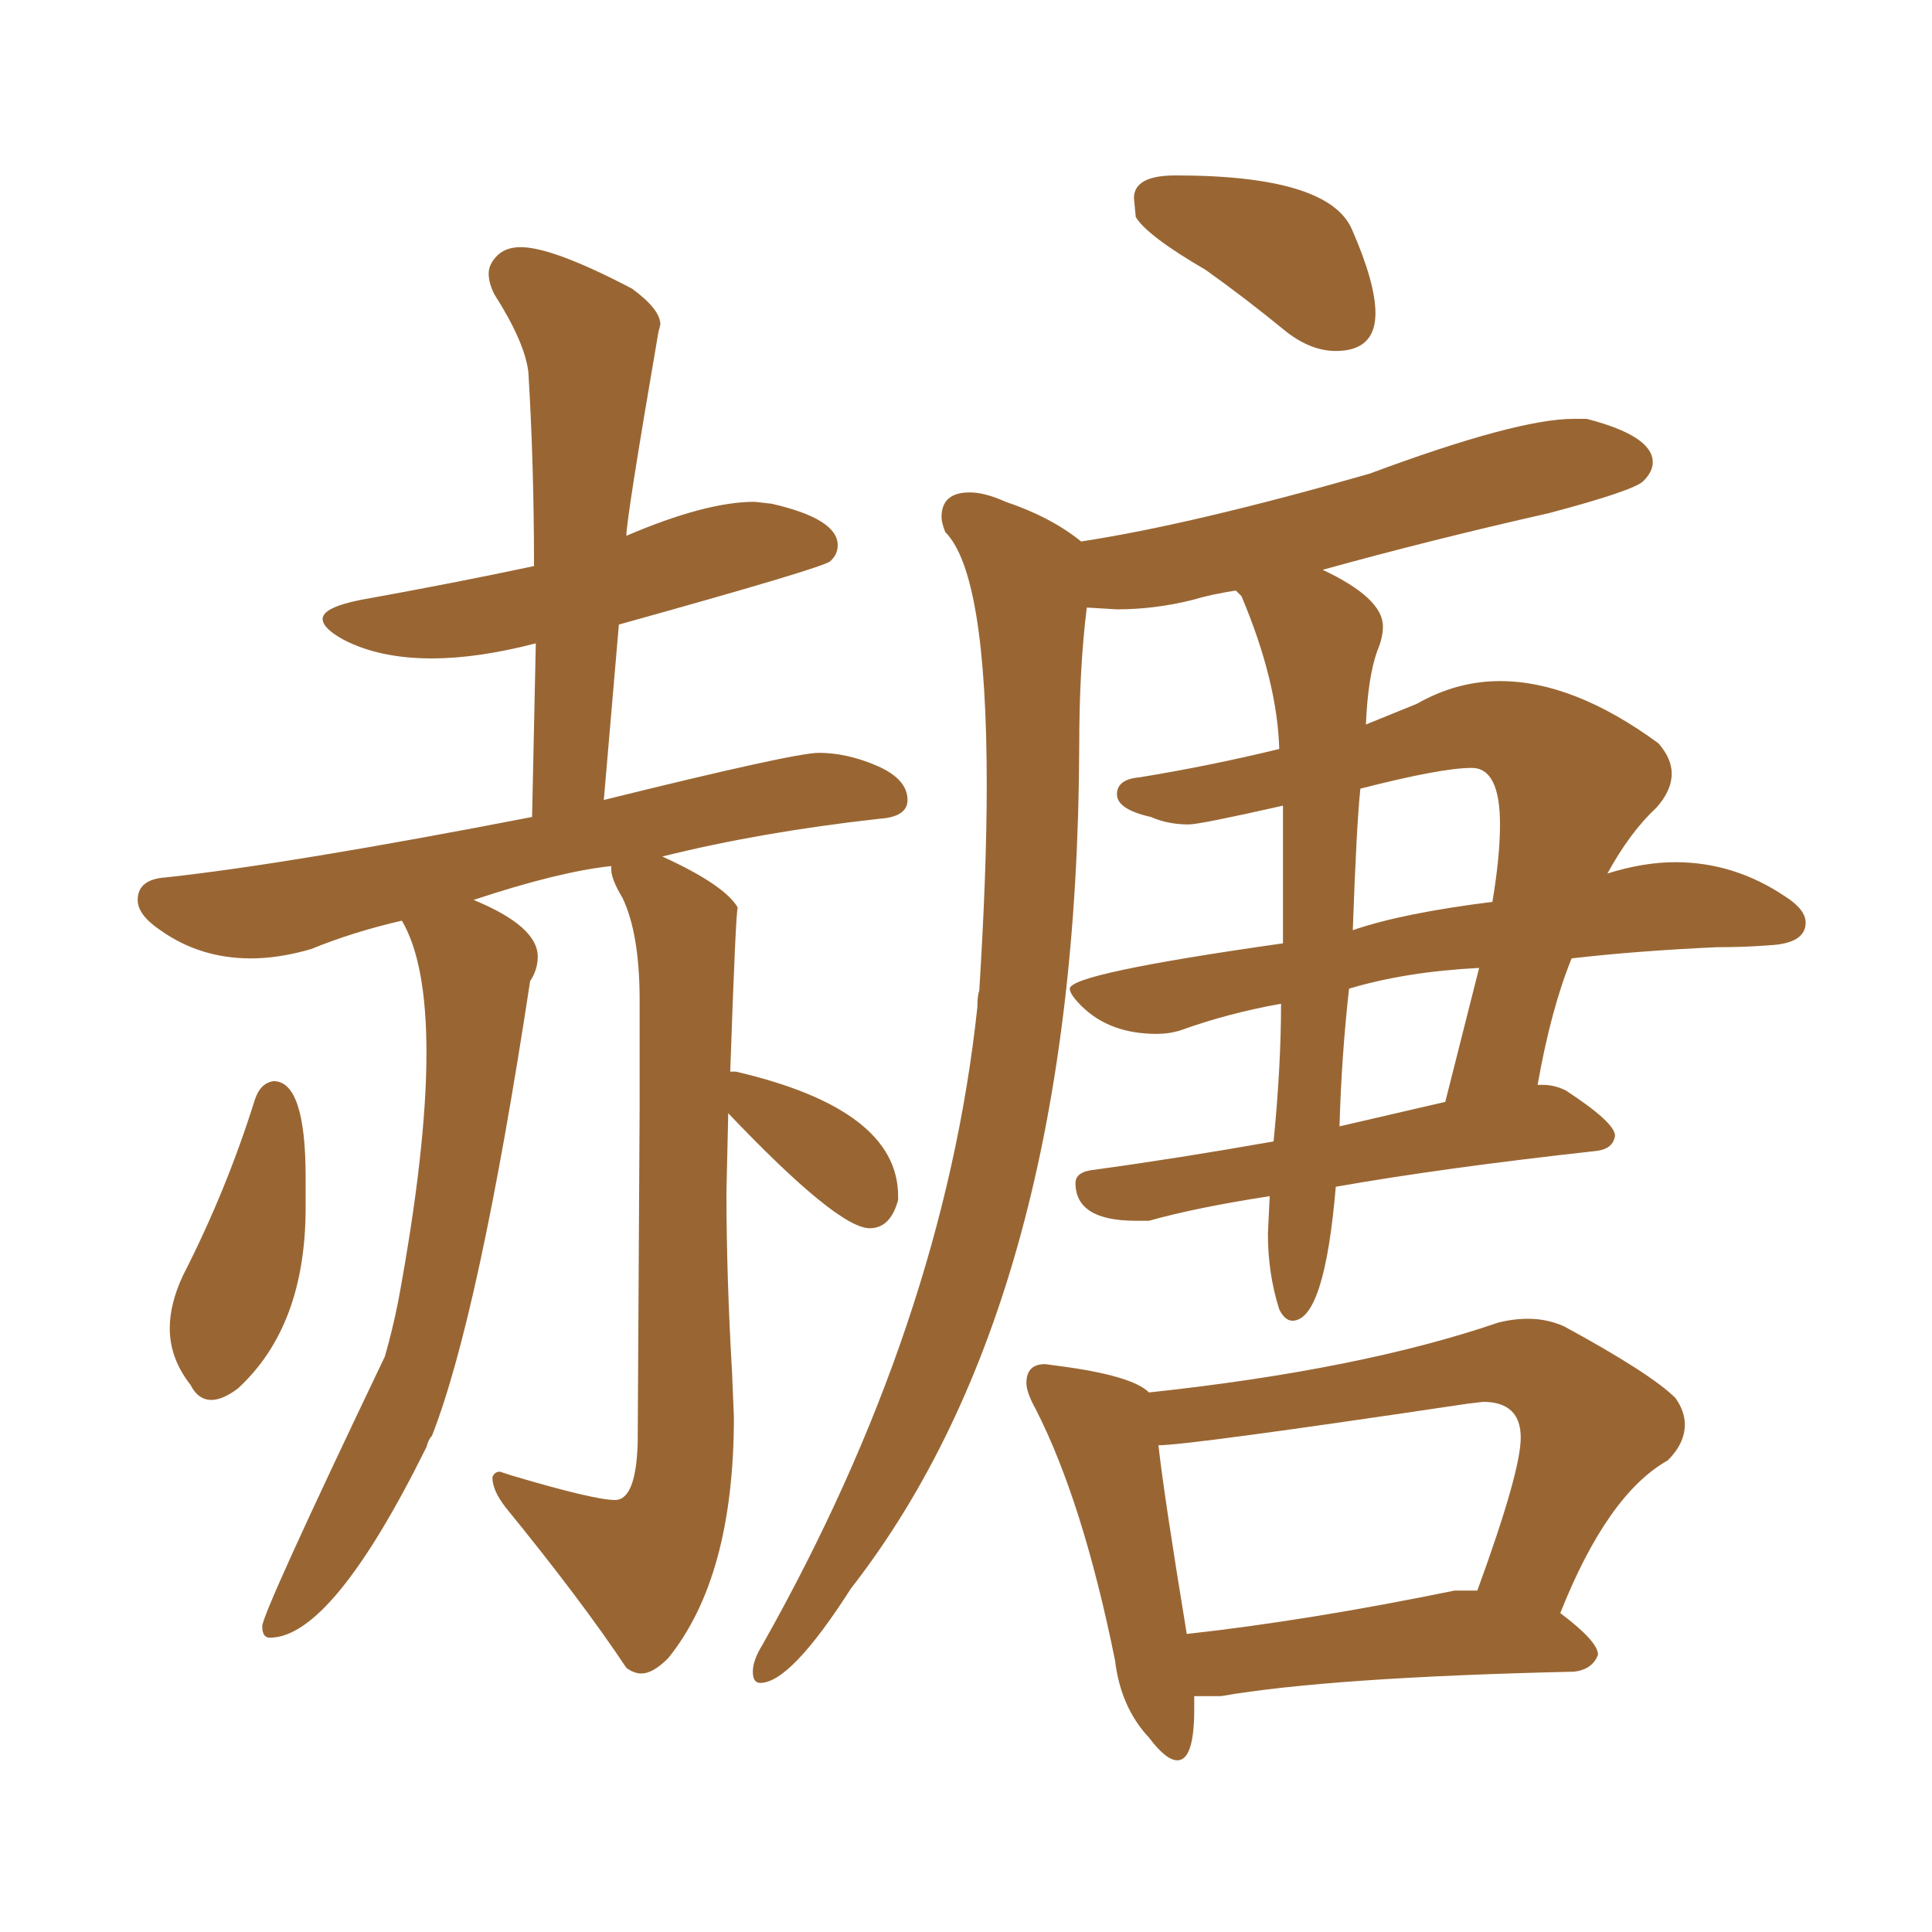 <svg xmlns="http://www.w3.org/2000/svg" xmlns:xlink="http://www.w3.org/1999/xlink" width="150" height="150"><path fill="#996633" padding="10" d="M103.71 27.25L103.71 27.25Q106.79 27.25 106.79 24.32L106.79 24.32Q106.79 21.97 104.96 17.80Q103.13 13.62 91.26 13.62L91.26 13.62Q88.04 13.62 88.04 15.38L88.04 15.38L88.18 16.85Q89.06 18.31 93.60 20.95L93.60 20.95Q96.68 23.14 99.90 25.78L99.90 25.78Q101.81 27.25 103.71 27.25ZM59.03 130.66L59.03 130.66Q61.38 130.66 66.06 123.34L66.06 123.34Q83.64 100.78 83.79 58.01L83.79 58.01Q83.79 51.86 84.38 47.17L84.38 47.17L86.72 47.31Q89.65 47.31 92.58 46.58L92.58 46.58Q94.04 46.14 95.95 45.85L95.95 45.85L96.39 46.29Q99.17 52.88 99.32 58.15L99.32 58.15Q93.90 59.47 88.48 60.35L88.48 60.35Q86.72 60.50 86.72 61.67L86.72 61.67Q86.72 62.84 89.36 63.43L89.36 63.43Q90.67 64.01 92.29 64.01L92.29 64.01Q93.16 64.01 99.61 62.55L99.61 62.55L99.61 73.24Q83.06 75.59 83.06 76.76L83.06 76.76Q83.06 77.20 83.94 78.08L83.94 78.08Q86.13 80.27 89.79 80.27L89.79 80.27Q90.82 80.27 91.70 79.98L91.70 79.98Q95.36 78.66 99.46 77.93L99.46 77.93Q99.46 82.76 98.88 88.62L98.88 88.62Q91.41 89.94 84.96 90.82L84.96 90.82Q83.50 90.97 83.50 91.85L83.50 91.85Q83.50 94.78 88.18 94.78L88.18 94.78L89.21 94.78Q92.87 93.75 98.58 92.87L98.58 92.87L98.44 95.80Q98.44 98.88 99.32 101.66L99.32 101.66Q99.76 102.54 100.34 102.54L100.34 102.54Q102.83 102.54 103.71 92.14L103.71 92.14Q112.06 90.67 123.93 89.36L123.93 89.36Q125.24 89.21 125.39 88.18L125.39 88.18Q125.39 87.16 121.58 84.67L121.58 84.67Q120.70 84.23 119.82 84.23L119.82 84.23L119.38 84.23Q120.41 78.37 122.02 74.41L122.02 74.41Q127.00 73.83 133.30 73.54L133.30 73.54Q135.50 73.54 137.40 73.39L137.40 73.39Q140.19 73.24 140.19 71.63L140.19 71.63Q140.19 70.61 138.57 69.58L138.57 69.58Q134.62 66.94 130.08 66.94L130.08 66.94Q127.59 66.94 124.80 67.82L124.80 67.82Q126.56 64.60 128.61 62.70L128.61 62.70Q129.79 61.38 129.79 60.06L129.79 60.06Q129.79 58.89 128.76 57.71L128.76 57.71Q122.17 52.88 116.46 52.88L116.46 52.88Q113.09 52.88 110.01 54.64L110.01 54.64L106.05 56.25Q106.20 52.59 106.93 50.54L106.93 50.54Q107.37 49.51 107.37 48.63L107.37 48.63Q107.37 46.44 102.69 44.24L102.69 44.24Q111.18 41.89 120.26 39.84L120.26 39.84Q126.86 38.09 127.59 37.35Q128.32 36.62 128.32 35.89L128.32 35.89Q128.32 33.84 123.19 32.52L123.19 32.52L122.17 32.52Q117.77 32.52 106.35 36.77L106.35 36.77Q92.58 40.72 83.94 42.04L83.94 42.04Q81.59 40.14 78.08 38.96L78.08 38.96Q76.46 38.23 75.29 38.23L75.29 38.23Q73.10 38.23 73.10 40.14L73.10 40.14Q73.10 40.58 73.39 41.31L73.39 41.31Q76.61 44.53 76.61 60.94L76.61 60.94Q76.61 67.68 76.03 76.90L76.03 76.90Q75.88 77.34 75.88 78.22L75.88 78.22Q73.24 102.83 59.18 127.73L59.18 127.73Q58.45 128.91 58.45 129.79L58.45 129.79Q58.45 130.66 59.03 130.66ZM112.21 85.55L104.00 87.45Q104.15 82.03 104.74 76.76L104.74 76.76Q109.13 75.44 114.84 75.15L114.84 75.15L112.21 85.55ZM105.03 72.22L105.03 72.22Q105.32 64.01 105.62 61.23L105.62 61.23Q111.91 59.62 114.26 59.62L114.26 59.62Q116.46 59.62 116.46 64.01L116.46 64.01Q116.46 66.50 115.87 70.02L115.87 70.02Q108.84 70.90 105.03 72.22ZM91.41 136.67L91.41 136.67Q92.72 136.67 92.72 132.71L92.72 132.71L92.72 131.69L94.78 131.69Q103.27 130.22 122.17 129.79L122.17 129.79Q123.63 129.64 124.07 128.47L124.07 128.47Q124.07 127.44 121.14 125.24L121.14 125.24Q124.80 116.02 129.49 113.38L129.49 113.38Q130.81 112.06 130.81 110.60L130.81 110.60Q130.81 109.57 130.08 108.54L130.08 108.54Q128.17 106.64 121.44 102.98L121.44 102.98Q120.12 102.39 118.65 102.39L118.65 102.39Q117.48 102.39 116.31 102.69L116.31 102.69Q105.62 106.35 89.21 108.11L89.21 108.11Q87.89 106.79 82.18 106.05L82.18 106.05L81.15 105.91Q79.69 105.91 79.69 107.37L79.69 107.37Q79.69 108.11 80.42 109.42L80.42 109.42Q84.08 116.60 86.57 128.91L86.57 128.91Q87.01 132.57 89.21 134.91L89.21 134.91Q90.53 136.67 91.41 136.67ZM92.14 126.86L92.14 126.86Q90.38 116.16 89.94 112.21L89.94 112.21Q92.29 112.21 113.96 108.98L113.96 108.98L115.14 108.84Q118.07 108.84 118.07 111.62L118.07 111.62Q118.07 114.26 114.70 123.49L114.70 123.49L112.94 123.49Q101.51 125.83 92.14 126.86ZM16.41 108.69L16.41 108.69Q17.29 108.69 18.46 107.81L18.46 107.81Q23.73 102.98 23.73 93.75L23.73 93.75L23.73 91.41Q23.73 83.94 21.24 83.94L21.24 83.94Q20.21 84.08 19.78 85.40L19.78 85.40Q17.58 92.43 14.21 99.02L14.21 99.02Q13.18 101.22 13.18 103.13L13.18 103.13Q13.18 105.47 14.79 107.52L14.79 107.52Q15.38 108.69 16.41 108.69ZM49.80 129.93L49.80 129.93Q50.68 129.93 51.86 128.76L51.86 128.76Q56.98 122.46 56.98 110.01L56.98 110.01L56.84 106.64Q56.40 99.02 56.40 92.58L56.40 92.58L56.54 86.43Q65.04 95.36 67.53 95.36L67.53 95.36Q69.14 95.36 69.73 93.16L69.73 93.16L69.73 92.87Q69.73 86.13 57.13 83.20L57.13 83.20L56.69 83.20L56.69 83.35Q57.13 70.61 57.28 70.46L57.28 70.46Q56.25 68.70 51.42 66.50L51.42 66.50Q59.03 64.60 68.26 63.57L68.26 63.57Q70.46 63.43 70.46 62.11L70.46 62.11Q70.46 60.50 68.12 59.47Q65.77 58.45 63.57 58.45L63.57 58.45Q61.67 58.45 46.88 62.11L46.88 62.11L48.05 48.49Q63.87 44.09 64.45 43.58Q65.04 43.07 65.04 42.33L65.04 42.33Q65.04 40.28 59.91 39.11L59.91 39.11L58.59 38.96Q54.79 38.96 48.63 41.60L48.63 41.60Q48.63 40.28 51.12 25.78L51.12 25.78L51.27 25.20Q51.27 24.02 49.07 22.41L49.07 22.41Q42.92 19.19 40.43 19.19L40.43 19.19Q39.26 19.19 38.60 19.85Q37.94 20.51 37.94 21.24L37.94 21.24Q37.94 21.97 38.38 22.85L38.38 22.85Q40.72 26.51 41.02 28.86L41.02 28.86Q41.46 36.04 41.46 43.95L41.46 43.95Q35.30 45.26 27.98 46.58L27.98 46.58Q25.05 47.17 25.05 48.05L25.05 48.05Q25.05 48.78 26.66 49.66L26.66 49.66Q29.44 51.12 33.54 51.12L33.54 51.12Q37.06 51.12 41.60 49.95L41.60 49.95L41.31 63.43Q22.41 67.09 12.89 68.12L12.89 68.12Q10.69 68.26 10.69 69.87L10.69 69.87Q10.69 71.04 12.45 72.22L12.45 72.22Q15.53 74.41 19.48 74.41L19.48 74.41Q21.68 74.41 24.17 73.68L24.17 73.68Q27.39 72.36 31.20 71.48L31.20 71.48Q33.11 74.71 33.11 81.74L33.11 81.74Q33.11 89.21 30.91 101.07L30.91 101.07Q30.47 103.27 29.88 105.32L29.88 105.32Q20.36 125.24 20.36 126.27L20.36 126.27Q20.36 127.15 20.95 127.15L20.95 127.15Q25.78 127.15 33.11 112.35L33.11 112.35Q33.25 111.77 33.54 111.47L33.54 111.47Q37.21 102.10 41.16 76.17L41.16 76.17Q41.75 75.29 41.75 74.27L41.75 74.27Q41.75 71.92 36.77 69.87L36.77 69.87Q43.36 67.68 47.46 67.24L47.46 67.24L47.46 67.53Q47.46 68.26 48.34 69.73L48.34 69.73Q49.66 72.51 49.66 77.64L49.66 77.64L49.66 85.99L49.51 112.06Q49.37 116.46 47.75 116.46L47.75 116.46Q46.14 116.46 39.70 114.55L39.70 114.55L38.82 114.26Q38.38 114.26 38.23 114.70L38.23 114.70Q38.23 115.72 39.26 117.04L39.26 117.04Q45.12 124.22 48.63 129.49L48.63 129.49Q49.22 129.93 49.80 129.93Z"/></svg>